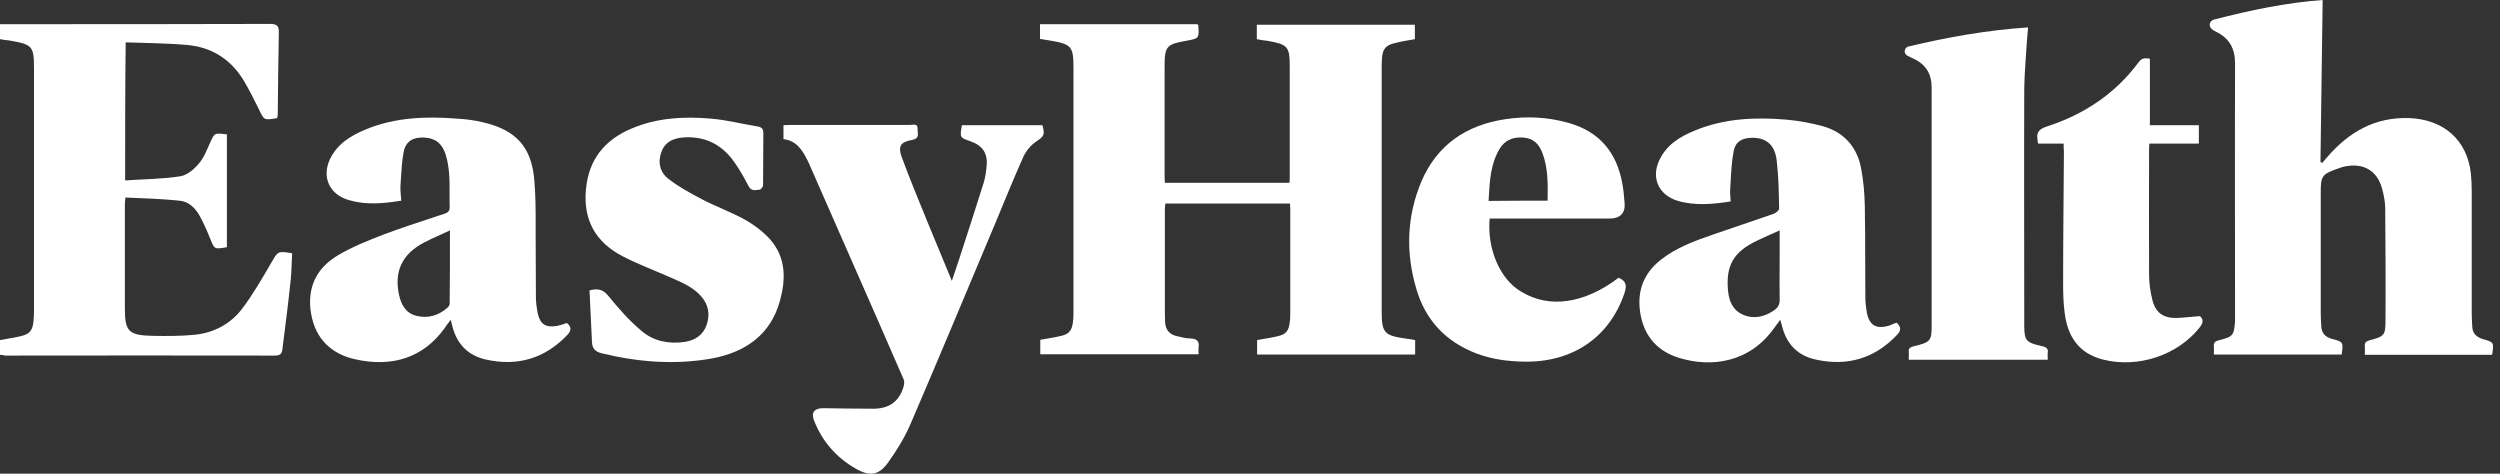 <svg width="190" height="36" viewBox="0 0 190 36" fill="none" xmlns="http://www.w3.org/2000/svg">
<rect x="0" y="0" width="190" height="36" fill="#333333" stroke="none"/>
<g clip-path="url(#clip0_9143_3046)">
<path d="M95.518 2.978C95.518 2.578 95.518 2.259 95.518 1.879C99.529 1.879 103.499 1.879 107.53 1.879C107.53 2.219 107.53 2.578 107.53 2.978C107.054 3.058 106.559 3.138 106.083 3.258C105.318 3.418 105.07 3.718 105.029 4.457C105.008 4.697 105.008 4.957 105.008 5.197C105.008 11.333 105.008 17.49 105.008 23.627C105.008 25.326 105.194 25.505 106.931 25.745C107.138 25.765 107.323 25.805 107.551 25.845C107.551 26.225 107.551 26.565 107.551 26.945C103.54 26.945 99.55 26.945 95.539 26.945C95.539 26.585 95.539 26.225 95.539 25.845C96.055 25.745 96.552 25.685 97.048 25.565C97.73 25.425 97.937 25.166 98.02 24.506C98.061 24.226 98.061 23.946 98.061 23.666C98.061 21.088 98.061 18.509 98.061 15.931C98.061 15.791 98.041 15.631 98.041 15.471C94.877 15.471 91.755 15.471 88.572 15.471C88.551 15.611 88.53 15.751 88.53 15.891C88.53 18.549 88.53 21.228 88.53 23.886C88.53 24.106 88.551 24.326 88.551 24.526C88.592 25.066 88.882 25.425 89.44 25.545C89.791 25.625 90.143 25.725 90.494 25.725C91.011 25.745 91.156 25.965 91.094 26.405C91.073 26.565 91.094 26.725 91.094 26.925C87.062 26.925 83.072 26.925 79.061 26.925C79.061 26.565 79.061 26.205 79.061 25.825C79.578 25.725 80.074 25.665 80.57 25.545C81.232 25.405 81.459 25.146 81.542 24.486C81.584 24.206 81.584 23.926 81.584 23.646C81.584 17.49 81.584 11.333 81.584 5.157C81.584 3.518 81.439 3.358 79.785 3.078C79.557 3.038 79.309 2.998 79.04 2.958C79.04 2.578 79.04 2.219 79.04 1.839C83.052 1.839 87.021 1.839 91.011 1.839C91.032 1.899 91.073 1.919 91.073 1.939C91.135 2.918 91.135 2.918 90.164 3.098C88.675 3.358 88.51 3.518 88.51 4.997C88.51 7.815 88.51 10.634 88.51 13.432C88.51 13.572 88.53 13.732 88.53 13.892C91.694 13.892 94.836 13.892 97.999 13.892C98.02 13.712 98.02 13.552 98.02 13.412C98.02 10.634 98.02 7.855 98.02 5.077C98.02 3.518 97.875 3.378 96.304 3.098C96.076 3.078 95.808 3.038 95.518 2.978Z" fill="white"/>
<path d="M176.521 -0C176.458 4.137 176.417 8.215 176.355 12.313C176.397 12.332 176.458 12.352 176.5 12.373C176.624 12.213 176.768 12.073 176.892 11.913C178.506 10.054 180.47 8.895 183.054 8.974C185.721 9.054 187.52 10.653 187.789 13.212C187.83 13.652 187.851 14.112 187.851 14.551C187.851 17.63 187.851 20.708 187.851 23.786C187.851 24.126 187.871 24.486 187.892 24.826C187.913 25.325 188.181 25.605 188.678 25.765C189.546 26.005 189.546 26.025 189.401 26.964C186.196 26.964 182.992 26.964 179.726 26.964C179.726 26.724 179.747 26.524 179.726 26.305C179.705 26.025 179.829 25.945 180.077 25.865C181.213 25.565 181.297 25.485 181.297 24.346C181.318 21.507 181.297 18.689 181.276 15.851C181.276 15.351 181.173 14.851 181.048 14.371C180.676 12.952 179.602 12.332 178.113 12.672C177.969 12.712 177.824 12.752 177.679 12.812C176.479 13.232 176.376 13.372 176.376 14.611C176.376 17.65 176.376 20.708 176.376 23.746C176.376 24.086 176.397 24.446 176.417 24.785C176.438 25.325 176.728 25.625 177.265 25.765C178.092 25.985 178.092 26.005 177.969 26.944C174.743 26.944 171.517 26.944 168.251 26.944C168.251 26.724 168.271 26.524 168.251 26.345C168.231 26.065 168.313 25.945 168.623 25.865C169.719 25.585 169.781 25.505 169.864 24.406C169.864 24.366 169.864 24.346 169.864 24.306C169.864 17.809 169.843 11.313 169.864 4.817C169.864 3.677 169.43 2.898 168.395 2.398C168.313 2.358 168.21 2.298 168.127 2.238C167.817 1.978 167.899 1.579 168.292 1.479C171.021 0.779 173.772 0.199 176.521 -0Z" fill="white"/>
<path d="M0 26.964C0 26.584 0 26.245 0 25.845C0.496 25.745 1.013 25.685 1.509 25.565C2.233 25.405 2.46 25.165 2.543 24.446C2.564 24.186 2.584 23.906 2.584 23.646C2.584 17.509 2.584 11.353 2.584 5.216C2.584 3.497 2.46 3.378 0.724 3.078C0.476 3.058 0.227 3.018 0 2.978C0 2.598 0 2.258 0 1.838C0.207 1.838 0.393 1.838 0.579 1.838C7.236 1.838 13.873 1.838 20.53 1.818C21.026 1.818 21.192 1.958 21.192 2.418C21.15 4.517 21.13 6.616 21.109 8.695C21.109 8.794 21.068 8.894 21.068 8.974C20.055 9.154 20.075 9.134 19.682 8.315C19.31 7.555 18.917 6.776 18.483 6.056C17.512 4.497 16.085 3.577 14.204 3.417C12.674 3.278 11.123 3.278 9.552 3.218C9.51 6.776 9.51 10.174 9.51 13.712C10.937 13.612 12.363 13.612 13.728 13.392C14.224 13.312 14.762 12.852 15.113 12.432C15.506 11.973 15.733 11.373 15.982 10.813C16.312 10.094 16.292 10.094 17.243 10.214C17.243 13.072 17.243 15.931 17.243 18.789C16.292 18.949 16.312 18.949 16.002 18.209C15.754 17.57 15.485 16.97 15.155 16.37C14.824 15.79 14.328 15.311 13.645 15.251C12.281 15.111 10.916 15.071 9.531 15.011C9.51 15.271 9.49 15.411 9.49 15.531C9.49 18.169 9.49 20.788 9.49 23.426C9.49 25.205 9.779 25.485 11.619 25.525C12.674 25.545 13.728 25.545 14.762 25.445C16.25 25.305 17.512 24.626 18.401 23.466C19.248 22.347 19.951 21.108 20.654 19.908C21.13 19.089 21.109 19.069 22.205 19.248C22.163 19.888 22.163 20.548 22.101 21.207C21.915 22.986 21.688 24.785 21.46 26.564C21.419 26.904 21.274 27.024 20.881 27.024C14.038 27.004 7.215 27.024 0.372 27.024C0.269 26.984 0.165 26.984 0 26.964Z" fill="white"/>
<path fill-rule="evenodd" clip-rule="evenodd" d="M26.526 15.211C27.828 15.591 29.131 15.471 30.495 15.251C30.488 15.12 30.476 14.99 30.464 14.861C30.442 14.615 30.42 14.375 30.433 14.152C30.447 13.957 30.459 13.763 30.47 13.569C30.512 12.885 30.552 12.203 30.681 11.533C30.847 10.734 31.384 10.414 32.232 10.454C33.08 10.494 33.596 10.893 33.865 11.733C34.175 12.707 34.171 13.704 34.168 14.698C34.166 15.03 34.165 15.361 34.175 15.691C34.196 16.011 34.072 16.151 33.762 16.25C33.484 16.342 33.207 16.433 32.93 16.524C31.637 16.949 30.349 17.372 29.089 17.849C27.952 18.289 26.794 18.749 25.74 19.369C24.003 20.368 23.3 21.947 23.652 23.886C23.983 25.725 25.14 26.884 26.98 27.304C29.854 27.944 32.191 27.164 33.803 24.925C33.911 24.752 34.035 24.593 34.187 24.397C34.21 24.367 34.234 24.337 34.258 24.306C34.32 24.566 34.361 24.726 34.403 24.886C34.754 26.165 35.581 27.024 36.925 27.324C39.344 27.864 41.411 27.244 43.107 25.465C43.438 25.125 43.438 24.846 43.086 24.546C43.024 24.566 42.962 24.587 42.9 24.608C42.714 24.672 42.528 24.736 42.342 24.766C41.494 24.925 41.06 24.646 40.874 23.846C40.791 23.426 40.729 22.987 40.729 22.567C40.719 21.767 40.719 20.968 40.719 20.168C40.719 19.369 40.719 18.569 40.709 17.77C40.709 17.597 40.709 17.424 40.709 17.252C40.712 16.05 40.714 14.861 40.605 13.672C40.398 11.173 39.22 9.874 36.698 9.294C36.057 9.134 35.374 9.054 34.713 9.014C32.377 8.835 30.061 8.915 27.849 9.814C26.671 10.294 25.637 10.933 25.078 12.093C24.438 13.472 25.037 14.791 26.526 15.211ZM33.459 17.848C33.694 17.741 33.939 17.631 34.196 17.51C34.196 19.449 34.196 21.247 34.175 23.067C34.175 23.166 34.113 23.287 34.031 23.366C33.348 23.966 32.563 24.226 31.653 24.006C30.847 23.806 30.495 23.166 30.33 22.427C29.937 20.628 30.557 19.309 32.232 18.429C32.632 18.223 33.031 18.042 33.459 17.848Z" fill="white"/>
<path d="M59.544 10.574C59.544 10.194 59.544 9.874 59.544 9.514C59.73 9.514 59.916 9.494 60.081 9.494C63.12 9.494 66.139 9.494 69.178 9.494C69.406 9.494 69.757 9.354 69.736 9.794C69.716 10.114 69.943 10.514 69.323 10.634C68.434 10.794 68.227 11.113 68.537 11.953C69.137 13.592 69.819 15.211 70.481 16.85C71.08 18.309 71.68 19.749 72.341 21.348C72.527 20.768 72.693 20.328 72.838 19.869C73.478 17.91 74.119 15.931 74.74 13.952C74.884 13.512 74.946 13.032 74.988 12.573C75.07 11.633 74.657 11.053 73.747 10.734C72.941 10.454 72.941 10.454 73.106 9.514C75.132 9.514 77.179 9.514 79.226 9.514C79.433 10.294 79.329 10.354 78.73 10.774C78.316 11.053 77.965 11.493 77.758 11.953C77.034 13.572 76.373 15.211 75.691 16.85C73.52 22.007 71.37 27.184 69.157 32.322C68.723 33.301 68.144 34.24 67.504 35.14C66.8 36.119 66.118 36.239 65.043 35.62C63.534 34.76 62.479 33.521 61.859 31.942C61.632 31.342 61.9 31.022 62.562 31.022C63.844 31.042 65.105 31.062 66.387 31.062C67.483 31.062 68.268 30.582 68.62 29.543C68.703 29.323 68.764 29.043 68.682 28.843C66.304 23.367 63.885 17.91 61.487 12.433C61.446 12.353 61.404 12.273 61.384 12.213C60.991 11.433 60.557 10.694 59.544 10.574Z" fill="white"/>
<path d="M44.803 22.067C45.506 21.887 45.857 22.027 46.25 22.507C47.015 23.447 47.821 24.366 48.752 25.146C49.661 25.925 50.819 26.165 52.039 25.985C52.824 25.865 53.424 25.465 53.693 24.726C53.982 23.906 53.858 23.147 53.259 22.487C52.597 21.748 51.667 21.408 50.778 21.008C49.641 20.508 48.462 20.069 47.346 19.489C45.237 18.409 44.306 16.67 44.534 14.372C44.741 12.173 45.898 10.654 47.987 9.774C49.909 8.955 51.956 8.835 54.023 9.015C55.223 9.115 56.38 9.414 57.58 9.614C57.848 9.654 58.014 9.774 58.014 10.074C57.993 11.413 58.014 12.733 57.993 14.072C57.993 14.192 57.828 14.412 57.745 14.412C57.456 14.432 57.104 14.572 56.897 14.152C56.546 13.492 56.194 12.852 55.76 12.253C54.892 11.053 53.713 10.394 52.163 10.434C51.356 10.454 50.633 10.674 50.302 11.453C49.971 12.253 50.116 13.072 50.798 13.592C51.563 14.192 52.452 14.671 53.321 15.131C54.396 15.691 55.553 16.111 56.608 16.69C57.29 17.07 57.952 17.57 58.489 18.149C59.751 19.549 59.73 21.208 59.275 22.867C58.572 25.425 56.67 26.765 54.106 27.244C51.294 27.744 48.483 27.524 45.712 26.845C45.237 26.725 45.009 26.485 44.989 25.985C44.927 24.686 44.865 23.387 44.803 22.067Z" fill="white"/>
<path fill-rule="evenodd" clip-rule="evenodd" d="M144.165 25.464C144.516 25.104 144.475 24.844 144.144 24.524C144.113 24.535 144.082 24.546 144.051 24.558C143.91 24.608 143.754 24.663 143.586 24.744C142.574 25.044 142.057 24.724 141.87 23.705C141.808 23.345 141.767 22.965 141.767 22.605C141.759 21.686 141.757 20.762 141.755 19.837C141.753 18.451 141.751 17.06 141.726 15.669C141.705 14.69 141.623 13.71 141.436 12.751C141.126 11.172 140.154 10.053 138.542 9.593C137.653 9.353 136.702 9.173 135.771 9.093C133.415 8.893 131.058 8.993 128.825 9.913C127.646 10.392 126.592 11.052 126.075 12.251C125.496 13.55 126.075 14.81 127.461 15.25C128.784 15.649 130.147 15.529 131.533 15.309C131.527 15.22 131.52 15.134 131.512 15.05C131.493 14.833 131.476 14.632 131.492 14.43C131.504 14.231 131.515 14.031 131.526 13.831C131.568 13.045 131.612 12.252 131.761 11.472C131.906 10.752 132.401 10.492 133.125 10.472C134.199 10.452 134.882 10.972 135.026 12.171C135.171 13.391 135.192 14.61 135.213 15.849C135.213 15.989 134.965 16.189 134.799 16.249C134.019 16.521 133.233 16.787 132.447 17.054C131.673 17.317 130.897 17.58 130.126 17.848C128.742 18.328 127.377 18.828 126.219 19.747C124.793 20.866 124.358 22.346 124.709 24.045C125.041 25.644 126.033 26.723 127.625 27.203C130.044 27.942 132.96 27.583 134.841 24.924C134.957 24.779 135.06 24.635 135.193 24.448C135.225 24.403 135.259 24.355 135.295 24.304C135.359 24.489 135.399 24.643 135.435 24.78C135.457 24.867 135.478 24.947 135.502 25.024C135.874 26.243 136.702 27.043 137.984 27.323C140.403 27.862 142.47 27.243 144.165 25.464ZM134.654 17.777C134.845 17.692 135.044 17.603 135.255 17.508V19.167C135.255 19.575 135.252 19.98 135.25 20.384C135.245 21.19 135.24 21.993 135.255 22.805C135.255 23.145 135.13 23.365 134.861 23.565C134.138 24.065 133.332 24.284 132.484 23.925C131.677 23.585 131.388 22.845 131.326 22.046C131.161 20.167 131.761 19.147 133.497 18.308C133.864 18.13 134.241 17.962 134.654 17.777Z" fill="white"/>
<path fill-rule="evenodd" clip-rule="evenodd" d="M123.449 22.307C123.636 21.768 123.636 21.368 123.015 21.108C120.409 23.087 117.743 23.467 115.612 22.167C113.898 21.168 113.008 18.749 113.215 16.61H122.332C123.118 16.61 123.531 16.211 123.47 15.451L123.467 15.413C123.426 14.905 123.385 14.379 123.283 13.872C122.849 11.593 121.568 9.994 119.191 9.335C117.639 8.895 116.026 8.815 114.435 9.055C111.416 9.494 109.204 11.034 108.026 13.792C106.909 16.451 106.826 19.189 107.633 21.927C108.315 24.306 109.866 25.985 112.263 26.885C113.401 27.304 114.58 27.464 115.799 27.484C119.5 27.564 122.312 25.645 123.449 22.307ZM117.619 15.243V15.251C116.109 15.251 114.662 15.251 113.132 15.271C113.139 15.164 113.144 15.057 113.151 14.951C113.222 13.685 113.292 12.458 113.959 11.333C114.352 10.654 114.994 10.394 115.778 10.454C116.564 10.514 116.978 10.974 117.226 11.633C117.659 12.79 117.64 13.987 117.619 15.243Z" fill="white"/>
<path d="M155.63 27.338C152.078 27.338 148.615 27.338 145.063 27.338C145.063 27.113 145.085 26.907 145.063 26.72C145.04 26.458 145.197 26.384 145.465 26.309C146.672 26.028 146.805 25.897 146.805 24.85C146.805 18.788 146.805 12.727 146.805 6.666C146.805 5.619 146.381 4.852 145.264 4.384C145.152 4.328 145.04 4.272 144.928 4.216C144.638 4.01 144.728 3.598 145.085 3.523C148.011 2.831 151.006 2.289 154.134 2.083C154.111 2.438 154.067 2.775 154.045 3.112C153.977 4.29 153.866 5.469 153.843 6.666C153.821 12.559 153.843 18.452 153.843 24.345C153.843 24.513 153.843 24.681 153.843 24.85C153.866 25.897 153.999 26.047 155.206 26.309C155.541 26.384 155.675 26.515 155.63 26.795C155.608 26.945 155.63 27.113 155.63 27.338Z" fill="white"/>
<path d="M156.838 10.913C156.136 10.913 155.516 10.913 154.895 10.913C154.874 10.793 154.854 10.713 154.854 10.633C154.75 10.074 154.957 9.814 155.557 9.614C158.41 8.695 160.788 7.096 162.544 4.717C162.793 4.377 163.062 4.417 163.392 4.457C163.392 6.136 163.392 7.795 163.392 9.514C164.633 9.514 165.853 9.514 167.113 9.514C167.113 9.994 167.113 10.414 167.113 10.913C165.873 10.913 164.654 10.913 163.351 10.913C163.33 11.133 163.33 11.293 163.33 11.453C163.33 14.591 163.31 17.75 163.33 20.888C163.33 21.547 163.434 22.227 163.599 22.867C163.847 23.786 164.447 24.186 165.419 24.166C165.997 24.146 166.575 24.066 167.196 24.026C167.486 24.286 167.444 24.546 167.175 24.885C165.501 27.004 162.483 28.004 159.816 27.324C157.954 26.844 157.148 25.545 156.921 23.826C156.817 23.067 156.797 22.307 156.797 21.527C156.797 18.189 156.838 14.871 156.858 11.533C156.838 11.353 156.838 11.173 156.838 10.913Z" fill="white"/>
</g>
<defs>
<clipPath id="clip0_9143_3046">
<rect width="189.474" height="36" fill="white"/>
</clipPath>
</defs>
</svg>
